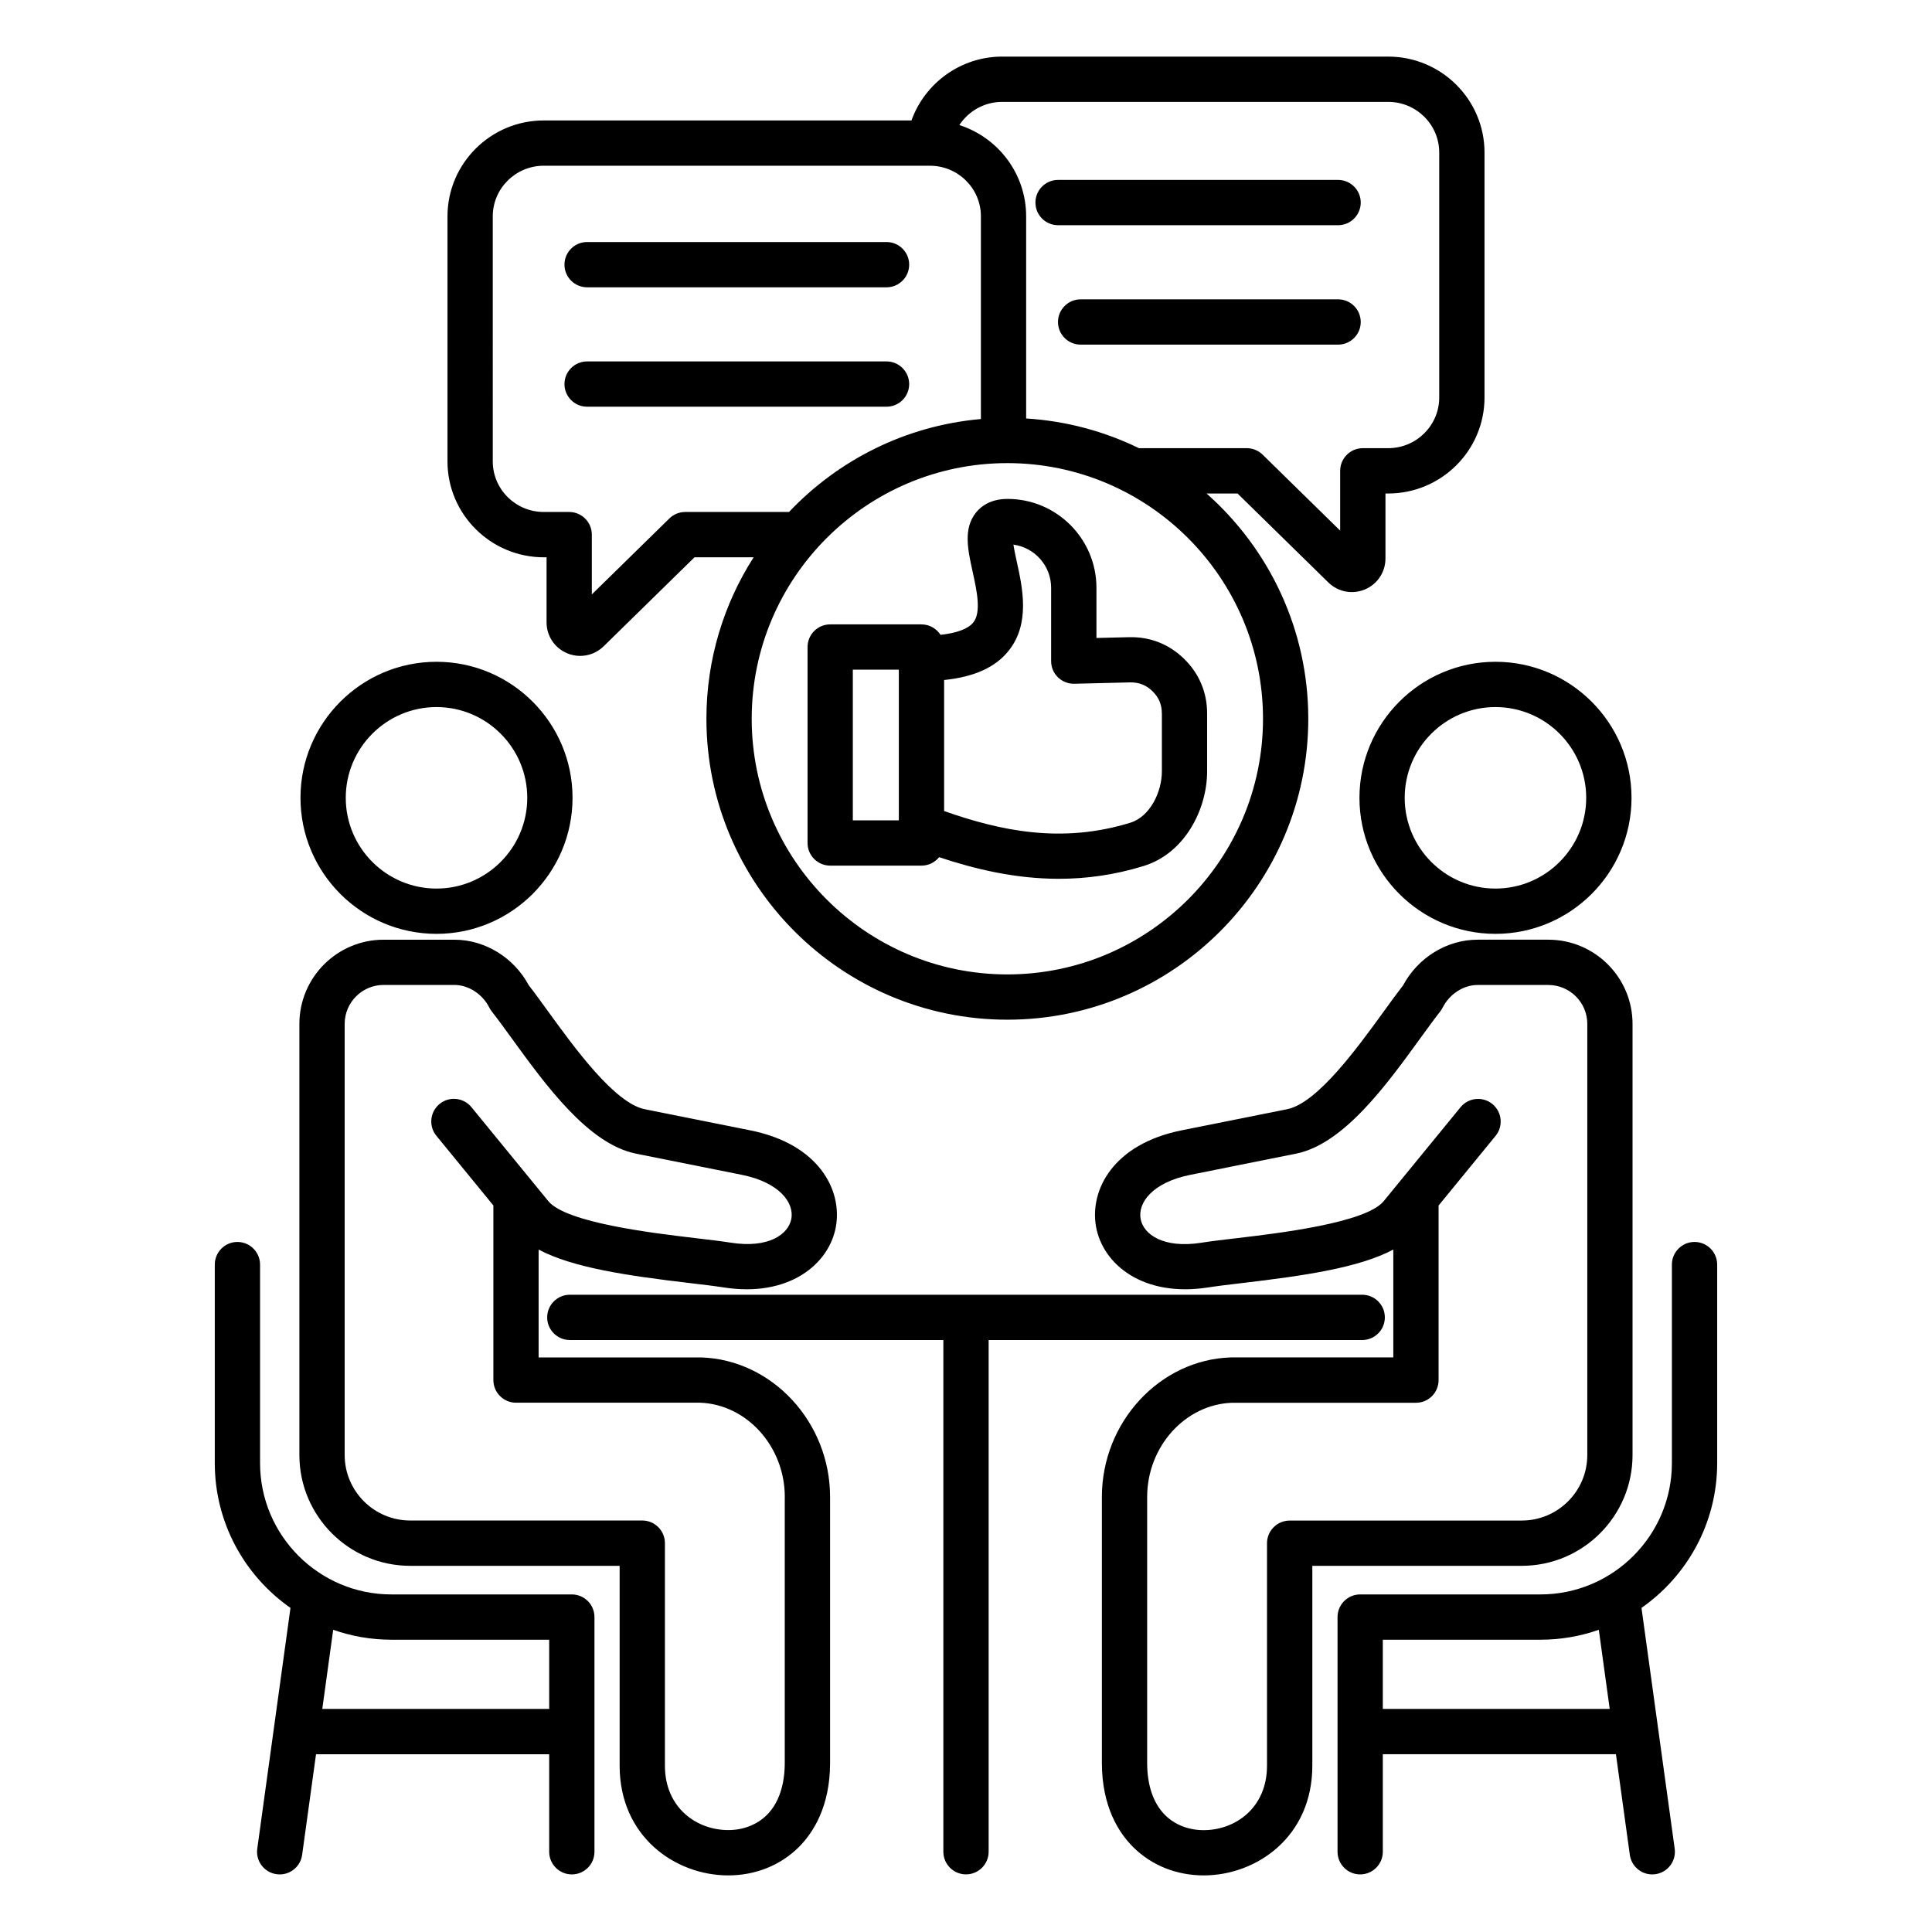 <svg id="Layer_1" enable-background="new 0 0 512 512" viewBox="0 0 512 512" xmlns="http://www.w3.org/2000/svg"><path d="m262 355.12v135.61c0 3.31-2.69 6-6 6s-6-2.69-6-6v-135.61h-98.99c-3.31 0-6-2.69-6-6s2.69-6 6-6h209.99c3.31 0 6 2.69 6 6s-2.69 6-6 6zm141.28 59.84h-55.5v52.96c0 18.89-14.83 29.08-28.78 29.08-7.21 0-13.86-2.67-18.72-7.52-3.77-3.76-8.27-10.69-8.27-22.31v-70.47c0-19.8 15.34-36.39 34.19-36.97h.18 42.86v-28.58c-9.13 4.84-23.67 6.94-40.02 8.87-3.58.42-6.66.79-9.03 1.16-17.16 2.7-27.94-6.06-29.73-16.1-1.74-9.76 4.62-21.92 22.69-25.53l27.93-5.59c8.02-1.6 18.62-16.24 25.64-25.92 1.83-2.53 3.57-4.92 5.14-6.95 3.94-7.35 11.61-12.06 19.7-12.06h18.76c12.31 0 22.32 10.01 22.32 22.32v114.24c.01 16.19-13.16 29.37-29.36 29.37zm0-12c9.58 0 17.37-7.79 17.37-17.37v-114.24c0-5.69-4.63-10.32-10.32-10.32h-18.76c-3.74 0-7.46 2.42-9.26 6.01-.18.36-.4.7-.65 1.02-1.52 1.94-3.32 4.41-5.22 7.03-9.08 12.53-20.38 28.12-33.01 30.65l-27.93 5.59c-10.16 2.03-13.98 7.46-13.23 11.66.74 4.16 6.08 7.92 16.06 6.35 2.6-.41 5.79-.79 9.49-1.22 11.09-1.31 34.16-4.04 38.87-9.8l20.37-24.9c2.1-2.56 5.88-2.94 8.44-.84s2.94 5.88.84 8.44l-15.1 18.46v46.27c0 3.31-2.69 6-6 6h-48.76c-12.4.43-22.47 11.61-22.47 24.97v70.47c0 5.94 1.64 10.72 4.74 13.81 2.6 2.59 6.23 4.01 10.24 4.01 8.34 0 16.78-5.87 16.78-17.08v-58.96c0-3.31 2.69-6 6-6h61.51zm-6.96-227.58c19.88 0 36.05 16.17 36.05 36.05s-16.17 36.05-36.05 36.05-36.05-16.17-36.05-36.05 16.17-36.05 36.05-36.05zm-24.06 36.05c0 13.26 10.79 24.05 24.05 24.05s24.05-10.79 24.05-24.05-10.79-24.05-24.05-24.05-24.05 10.79-24.05 24.05zm62.75 214.68 8.8 63.81c.45 3.28-1.84 6.31-5.12 6.76-.28.04-.55.06-.83.06-2.95 0-5.52-2.18-5.94-5.18l-3.68-26.67h-61.78v25.85c0 3.31-2.69 6-6 6s-6-2.69-6-6v-62.2c0-3.31 2.69-6 6-6h47.8c19.19 0 34.81-15.62 34.81-34.81v-52.6c0-3.31 2.69-6 6-6s6 2.69 6 6v52.6c0 15.87-7.94 29.91-20.06 38.38zm-11.31 5.8c-4.84 1.7-10.03 2.63-15.44 2.63h-41.8v18.34h60.13zm-203.72-35.21v70.47c0 11.62-4.5 18.54-8.27 22.31-4.86 4.85-11.51 7.52-18.72 7.52-13.95 0-28.78-10.19-28.78-29.08v-52.96h-55.5c-16.19 0-29.37-13.17-29.37-29.37v-114.24c0-12.31 10.01-22.32 22.32-22.32h18.76c8.09 0 15.75 4.71 19.7 12.06 1.58 2.03 3.31 4.43 5.14 6.95 7.02 9.68 17.63 24.32 25.64 25.92l27.93 5.59c18.08 3.61 24.44 15.77 22.69 25.53-1.79 10.04-12.58 18.79-29.73 16.1-2.37-.37-5.46-.74-9.03-1.16-16.35-1.93-30.89-4.03-40.02-8.87v28.58h42.86.18c18.86.58 34.2 17.17 34.2 36.97zm-12 0c0-13.36-10.07-24.54-22.47-24.97h-48.76c-3.31 0-6-2.69-6-6v-46.27l-15.1-18.46c-2.1-2.56-1.72-6.34.84-8.44s6.34-1.72 8.44.84l20.37 24.9c4.71 5.76 27.78 8.49 38.87 9.8 3.7.44 6.89.81 9.49 1.22 9.98 1.57 15.31-2.19 16.06-6.35.75-4.19-3.07-9.62-13.23-11.65l-27.93-5.59c-12.62-2.52-23.92-18.12-33.01-30.65-1.9-2.62-3.69-5.09-5.22-7.03-.25-.32-.47-.66-.65-1.02-1.8-3.59-5.53-6.01-9.26-6.01h-18.76c-5.69 0-10.32 4.63-10.32 10.32v114.24c0 9.58 7.79 17.37 17.37 17.37h61.5c3.31 0 6 2.69 6 6v58.96c0 11.21 8.44 17.08 16.78 17.08 4.01 0 7.65-1.43 10.24-4.01 3.1-3.09 4.74-7.87 4.74-13.81v-70.47zm-128.35-185.27c0-19.88 16.17-36.05 36.05-36.05s36.05 16.17 36.05 36.05-16.17 36.05-36.05 36.05-36.05-16.17-36.05-36.05zm12 0c0 13.26 10.79 24.05 24.05 24.05s24.05-10.79 24.05-24.05-10.79-24.05-24.05-24.05-24.05 10.79-24.05 24.05zm65.91 217.11v62.2c0 3.31-2.69 6-6 6s-6-2.69-6-6v-25.85h-61.79l-3.68 26.67c-.41 3-2.99 5.18-5.94 5.18-.27 0-.55-.02-.83-.06-3.28-.45-5.58-3.48-5.12-6.76l8.8-63.81c-12.11-8.47-20.06-22.51-20.06-38.38v-52.6c0-3.31 2.69-6 6-6s6 2.69 6 6v52.6c0 19.19 15.62 34.81 34.81 34.81h47.8c3.32 0 6.01 2.68 6.01 6zm-12 24.34v-18.34h-41.8c-5.41 0-10.6-.93-15.44-2.63l-2.89 20.97zm-26.95-330.61v-64.94c0-14.01 11.45-25.41 25.52-25.41h97.44c3.56-9.93 13.09-16.92 24.03-16.92h102.31c14.07 0 25.52 11.4 25.52 25.42v64.94c0 14.01-11.45 25.42-25.52 25.42h-.73v17.24c0 3.6-2.15 6.82-5.47 8.2-1.11.46-2.28.69-3.43.69-2.28 0-4.53-.88-6.23-2.55l-24.07-23.58h-8.21c16.52 14.62 26.96 35.96 26.96 59.7 0 43.97-35.77 79.75-79.75 79.75-43.97 0-79.75-35.77-79.75-79.75 0-15.74 4.6-30.42 12.51-42.79h-15.67l-24.07 23.58c-1.7 1.67-3.94 2.55-6.23 2.55-1.15 0-2.32-.22-3.43-.69-3.33-1.39-5.47-4.6-5.47-8.2v-17.24h-.73c-14.08-.01-25.53-11.41-25.53-25.42zm148.37.46c-37.36 0-67.75 30.39-67.75 67.75s30.39 67.75 67.75 67.75 67.75-30.39 67.75-67.75-30.4-67.75-67.75-67.75zm-12.72-89.59c10.26 3.3 17.7 12.89 17.7 24.19v53.57c10.66.66 20.76 3.42 29.89 7.87h28.57c1.57 0 3.08.62 4.2 1.71l20.56 20.14v-15.85c0-3.31 2.69-6 6-6h6.73c7.45 0 13.52-6.02 13.52-13.42v-64.93c0-7.4-6.06-13.42-13.52-13.42h-102.31c-4.7 0-8.91 2.43-11.34 6.14zm-123.65 89.13c0 7.4 6.06 13.41 13.52 13.41h6.73c3.31 0 6 2.69 6 6v15.85l20.56-20.14c1.12-1.1 2.63-1.71 4.2-1.71h27.5c13.03-13.76 30.89-22.88 50.85-24.63v-53.72c0-7.4-6.06-13.41-13.52-13.41h-102.32c-7.45 0-13.52 6.02-13.52 13.41zm25-46.13h79.35c3.31 0 6-2.69 6-6s-2.69-6-6-6h-79.35c-3.31 0-6 2.69-6 6s2.69 6 6 6zm0 31.64h79.35c3.31 0 6-2.69 6-6s-2.69-6-6-6h-79.35c-3.31 0-6 2.69-6 6s2.69 6 6 6zm124.81-48.1h74.21c3.31 0 6-2.69 6-6s-2.69-6-6-6h-74.21c-3.31 0-6 2.69-6 6s2.68 6 6 6zm74.21 19.65h-68.23c-3.31 0-6 2.69-6 6s2.69 6 6 6h68.23c3.31 0 6-2.69 6-6s-2.68-6-6-6zm-40.81 95.27c3.99 3.89 6.1 8.9 6.1 14.47v15.36c0 9.87-5.77 21.65-16.8 25.06-7.82 2.42-15.33 3.4-22.5 3.4-11.49 0-22.1-2.53-31.73-5.73-1.1 1.37-2.78 2.24-4.67 2.24h-24.19c-3.31 0-6-2.69-6-6v-51.93c0-3.31 2.69-6 6-6h24.19c2.12 0 3.98 1.11 5.05 2.77 4.31-.47 7.32-1.59 8.67-3.26 2.2-2.73.94-8.46-.17-13.51-1.29-5.87-2.5-11.41.91-15.65 1.32-1.64 3.84-3.6 8.36-3.6 12.98 0 23.55 10.56 23.55 23.55v13.3l8.63-.21c5.56-.14 10.62 1.84 14.6 5.74zm-75.6 2.87h-12.19v39.93h12.19zm69.7 11.6c0-2.36-.79-4.24-2.48-5.89s-3.58-2.38-5.94-2.34l-14.77.36c-1.62.04-3.18-.58-4.34-1.7s-1.81-2.68-1.81-4.29v-19.44c0-5.84-4.36-10.68-9.99-11.44.21 1.4.6 3.21.9 4.57 1.52 6.92 3.6 16.39-2.2 23.6-3.5 4.36-9.12 6.9-17.07 7.71v34.72c14.88 5.24 31.12 8.73 49.37 3.09 5.22-1.61 8.34-8.18 8.34-13.59v-15.36z"/></svg>